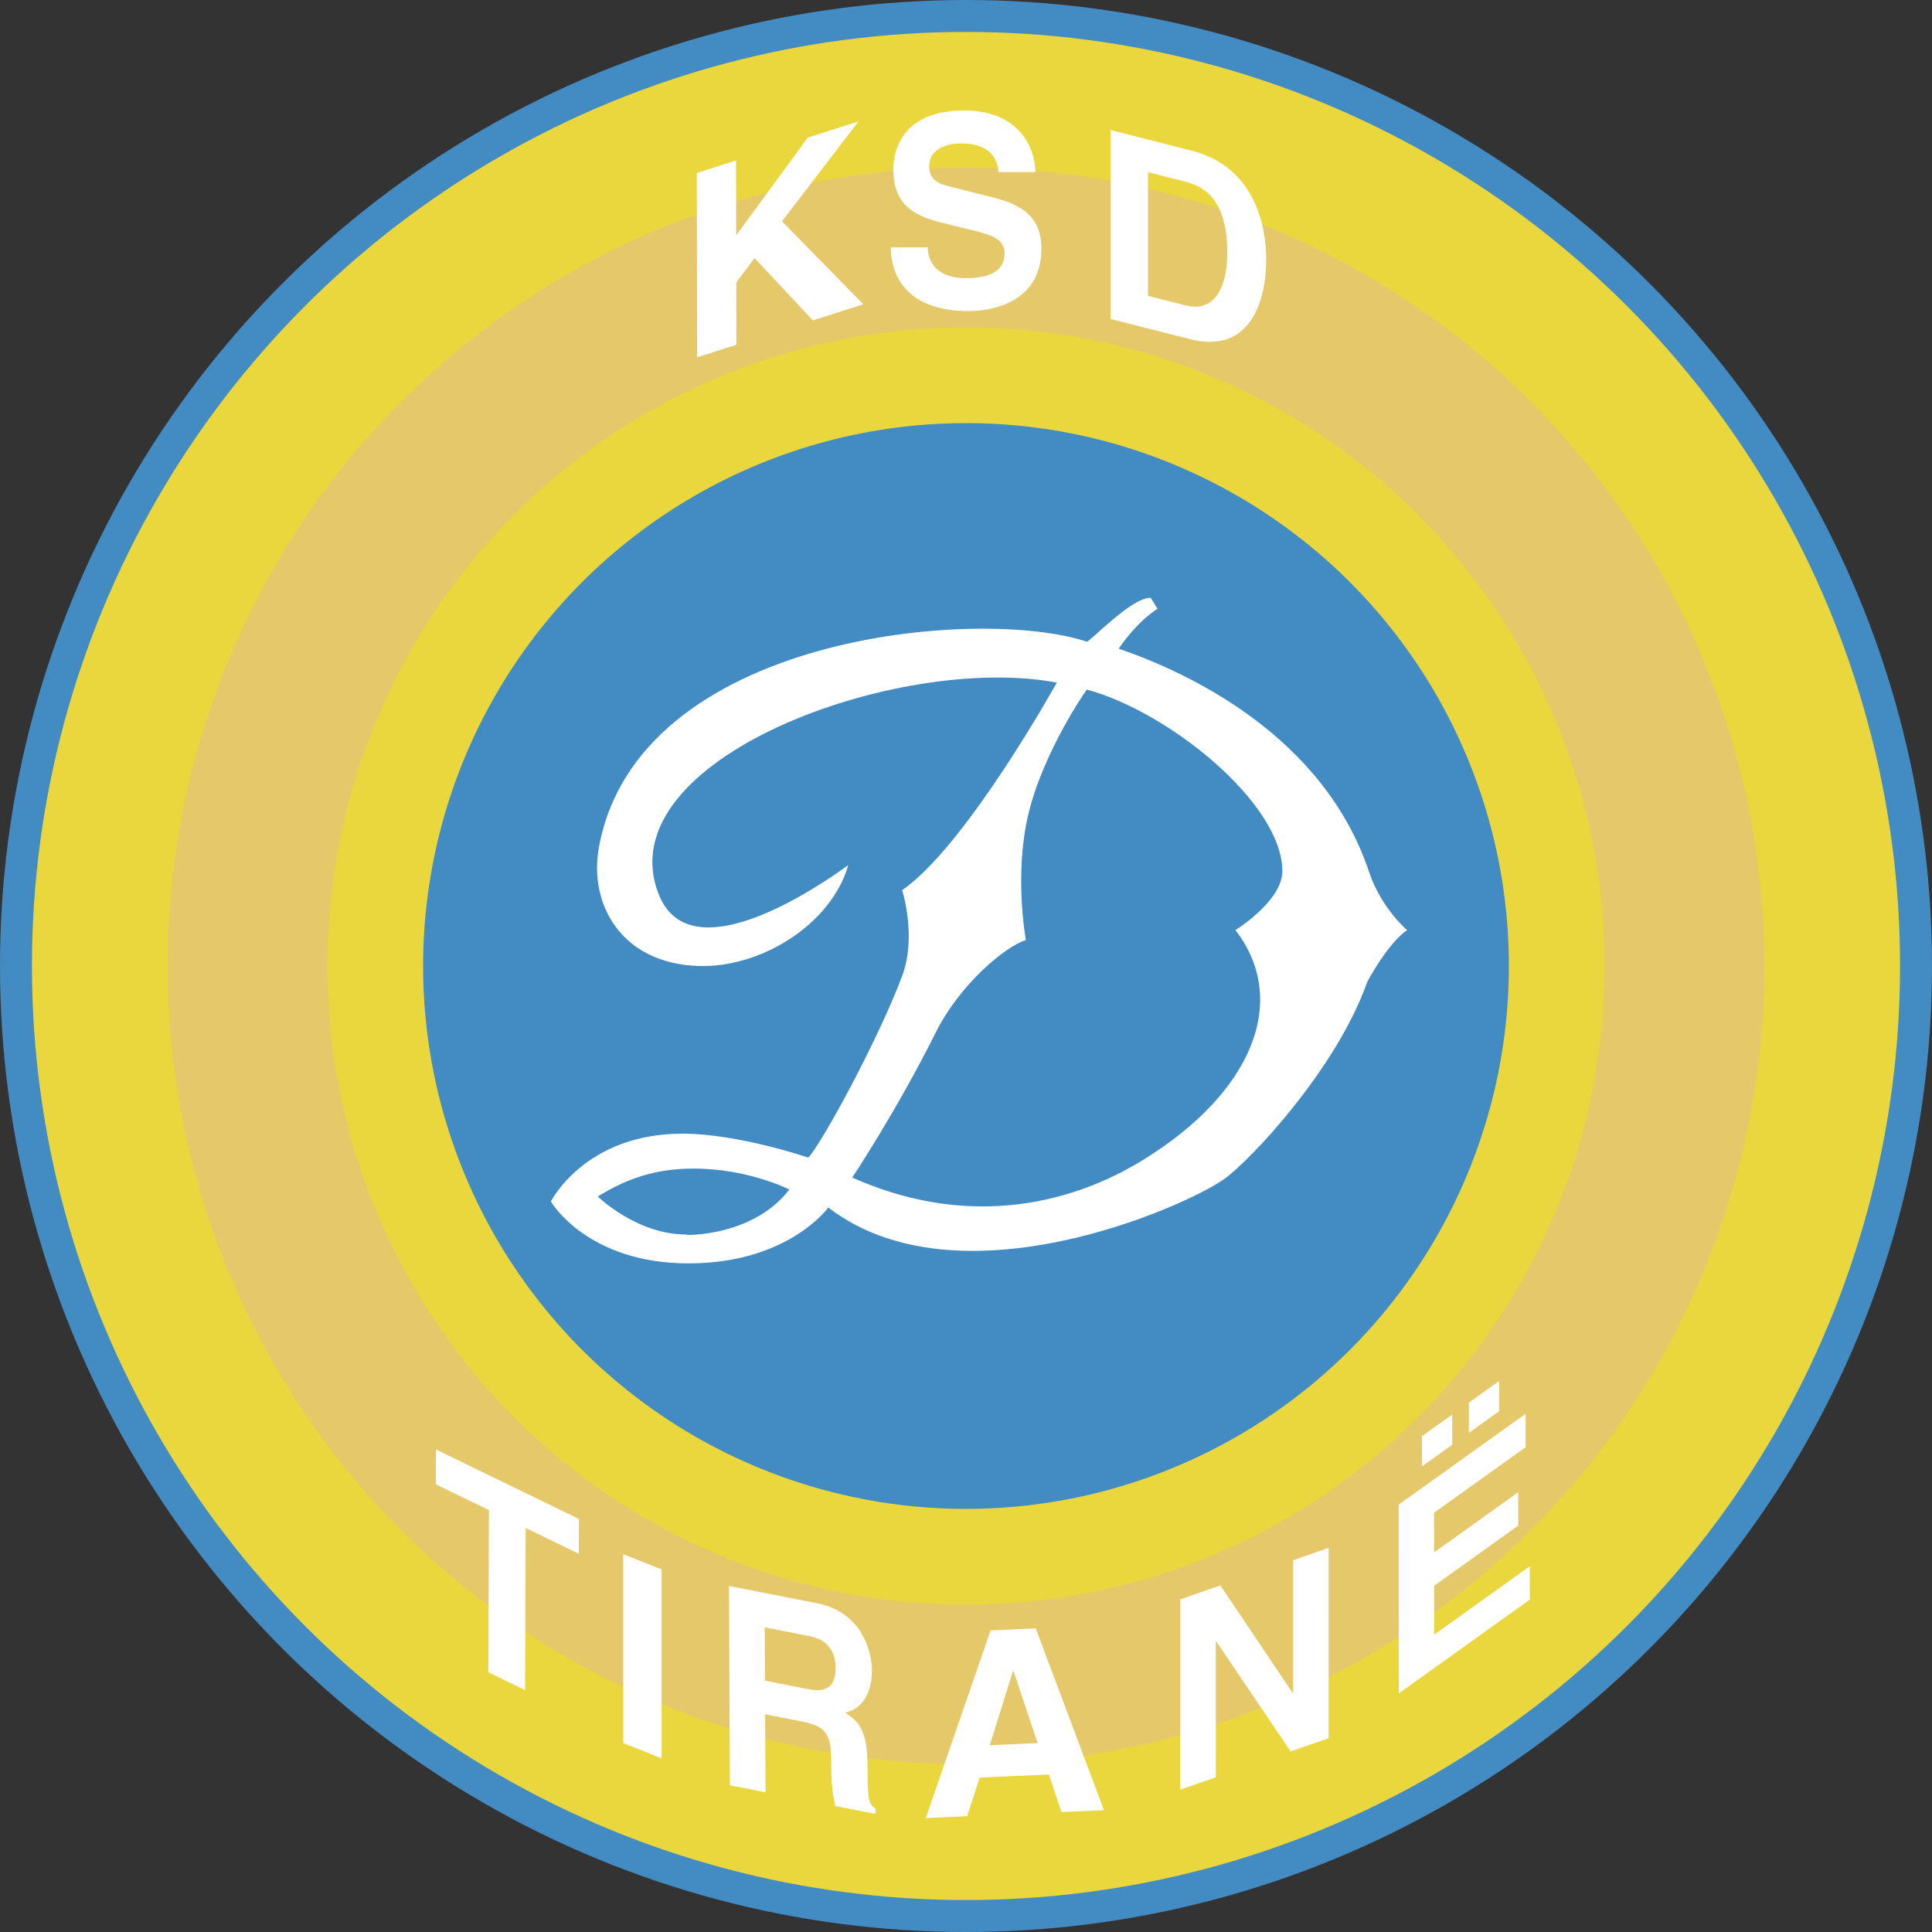 <svg xmlns="http://www.w3.org/2000/svg" width="2500" height="2500" viewBox="0 0 211.229 211.229"><rect x="0" y="0" width="211.229" height="211.229" fill="#333333" stroke="none"/><circle cx="105.614" cy="105.615" r="105.615" fill="#438bc3"/><circle cx="105.614" cy="105.614" r="102.122" fill="#e9d73d"/><circle cx="105.614" cy="105.614" r="87.284" fill="#e5c869"/><circle cx="105.614" cy="105.615" r="69.827" fill="#e9d73d"/><circle cx="105.614" cy="105.615" r="59.354" fill="#438bc3"/><path d="M149.693 95.358c-4.976-14.928-19.749-21.821-27.385-24.439 0 0 1.855-2.837 4.255-4.365l-.764-1.2c-2.182 0-6.693 4.896-6.982 4.8-11.762-3.906-49.207-.763-53.353 22.585-1.072 6.041 2.393 12.6 10.911 12.875 6.764.217 14.465-4.474 16.366-11.02.03-.101-16.899 12.944-20.73 3.165-5.761-14.708 26.186-26.404 43.533-23.13 0 0-9.929 17.893-16.911 22.694 0 0 1.624 5.055 0 9.383-2.619 6.982-8.757 18.254-10.256 19.857 0 0-7.674-2.618-13.747-2.618-10.693 0-14.402 7.419-14.402 7.419s3.92 6.764 15.057 6.764c10.911 0 15.275-6.11 15.275-6.11 14.184 10.911 38.841 0 43.205-3.055 2.959-2.071 12.438-12.219 15.712-21.603 0 0 2.182-4.146 4.364-5.673-.002 0-2.838-2.4-4.148-6.329zm-74.519 39.606c-5.456.109-9.819-4.147-9.819-4.147 3.165-1.963 6.328-3.055 10.474-3.055 6.002 0 10.474 2.292 10.474 2.292-4.364 5.673-12.915 4.946-11.129 4.91zm59.899-33.277c5.892 7.638 1.964 17.675-10.038 25.094-4.097 2.532-16.147 8.946-31.858 1.964 0 0 4.755-7.109 9.165-15.929 2.619-5.238 7.638-9.384 9.82-10.038 0 0-1.289-6.97.218-13.53 1.622-7.06 6.438-13.856 6.438-13.856 8.946 2.401 21.384 12.438 21.384 19.857-.001 3.273-5.129 6.438-5.129 6.438z" fill="#fff"/><g fill="#fff"><path d="M101.422 27.05c.028 1.161.585 3.364 4.233 3.364 1.978 0 4.179-.493 4.179-2.697 0-1.624-1.504-2.058-3.642-2.58l-2.15-.522c-3.24-.783-6.374-1.537-6.374-6.118 0-2.319 1.203-6.413 7.714-6.413 6.146 0 7.795 4.18 7.823 6.732h-4.026c-.112-.928-.448-3.131-4.104-3.131-1.591 0-3.489.608-3.489 2.493 0 1.624 1.284 1.972 2.122 2.175l4.901 1.247c2.735.695 5.252 1.855 5.252 5.596 0 6.267-6.144 6.819-7.898 6.819-7.309 0-8.567-4.383-8.567-6.964h4.026zM57.409 184.784l-4.016-1.951.063-17.729-5.809-2.821.014-3.807 15.633 7.595-.014 3.806-5.808-2.821-.063 17.728zM72.338 192.245l-4.196-1.673v-20.65l4.196 1.673v20.65zM83.64 183.753l-.028-5.828 4.955.972c2.332.458 2.79 2.246 2.794 3.4.011 2.156-.992 2.777-3.058 2.372l-4.663-.916zm-3.837 11.44l3.895.764-.041-8.531 4.106.807c2.941.578 3.105 1.762 3.119 4.737.011 2.247.176 3.401.445 4.485l4.397.864-.003-.577c-.849-.531-.853-1.32-.868-4.508-.02-4.069-.87-4.903-2.437-5.999 1.877-.359 2.927-2.216 2.917-4.614-.009-1.882-.957-6.345-6.017-7.338l-9.617-1.888.104 21.798zM110.751 182.704l.058-.002 2.633 7.875-5.226.229 2.535-8.102zm-3.637 11.639l7.568-.333 1.361 4.105 4.655-.205-7.457-19.875-4.94.218-7.079 20.513 4.513-.198 1.379-4.225zM141.38 170.58l3.881-1.346.003 20.81-4.158 1.442-8.125-12.024-.055.02.002 14.84-3.881 1.345-.003-20.81 4.38-1.518 7.902 11.752.056-.019-.002-14.492zM158.78 157.956l-3.312 2.37-.003-3.305 3.312-2.369.003 3.304zm5.125-3.667l-3.311 2.37-.003-3.305 3.312-2.37.002 3.305zm2.896 3.937l-10.013 7.164.003 4.339 9.199-6.583.003 3.649-9.199 6.583.004 5.344 10.46-7.484.003 3.649-14.324 10.249-.017-20.632 13.877-9.929.004 3.651zM80.511 37.696l-4.292 1.37-.037-20.152 4.292-1.37.016 8.195 7.824-10.697 5.551-1.771-8.368 10.927 8.892 9.069-5.522 1.762-6.368-6.813-1.999 2.66.011 6.82zM125.508 18.823l4.042 1.027c1.796.457 4.631 1.666 4.631 7.765 0 3.395-1.151 6.641-4.575 5.771l-4.099-1.041V18.823zm-4.091 16.049l8.695 2.21c6.628 1.684 8.326-4.271 8.326-8.702 0-3.913-1.391-10.192-8.158-11.912l-8.863-2.252v20.656z"/></g></svg>